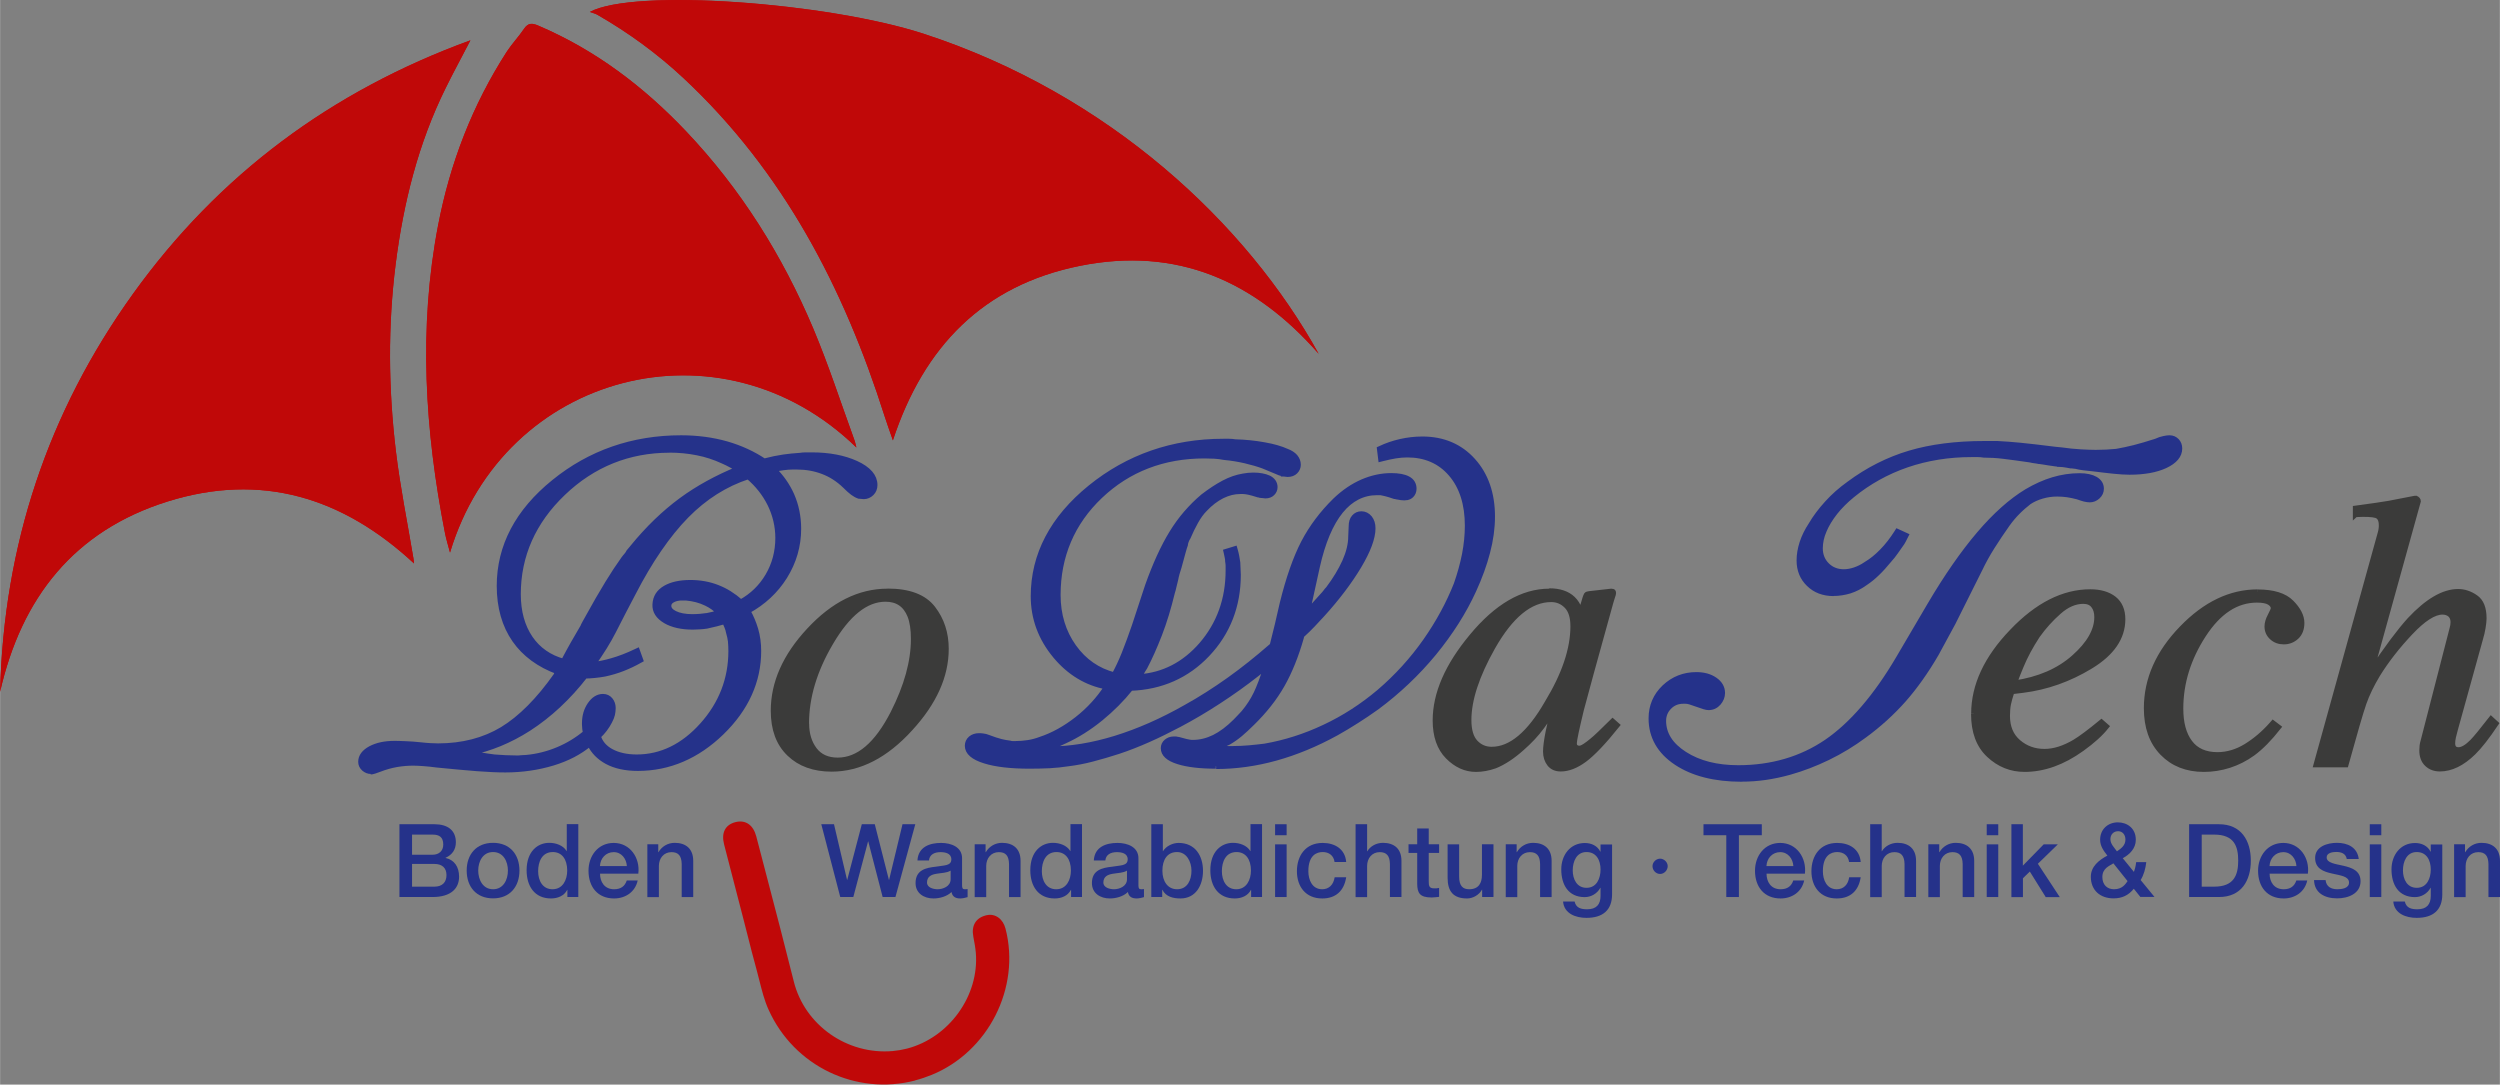 <?xml version="1.0" encoding="UTF-8"?>
<svg id="b" data-name="vektorisierte Schrift" xmlns="http://www.w3.org/2000/svg" width="98.61mm" height="42.78mm" viewBox="0 0 279.51 121.27">
  <rect x="0" y="0" width="279.51" height="121.27" fill="#808080" stroke="none"/>
  <defs>
    <style>
      .c {
        fill: #fff;
      }

      .d {
        fill: #c00808;
      }

      .e, .f {
        fill: #25328a;
      }

      .f {
        stroke: #25328a;
      }

      .f, .g {
        stroke-miterlimit: 10;
        stroke-width: .58px;
      }

      .g {
        fill: #3b3b3a;
        stroke: #3b3b3a;
      }
    </style>
  </defs>
  <path class="c" d="m83.33,95.74c-.33,0-.65.31-.65.63,0,.35.3.66.65.66s.65-.3.65-.64-.3-.66-.65-.66"/>
  <path class="g" d="m263.37,57.53c1.13-.06,1.89-.02,2.29.1.4.12.6.49.6,1.1,0,.11,0,.24-.02.36-.01.13-.04.29-.09.47l-7.19,25.95h3.33c.99-3.59,1.66-5.89,2.01-6.89.35-1,.86-2.06,1.54-3.19.99-1.6,2.21-3.16,3.66-4.7,1.45-1.53,2.64-2.3,3.59-2.3.35,0,.64.1.87.3.21.2.32.48.32.83,0,.13-.01.25-.03.38-.02.12-.05.24-.08.35l-3.23,12.54c-.06.2-.1.38-.12.55-.02.16-.03.34-.03.52,0,.67.19,1.18.58,1.54.38.36.86.53,1.43.53,1.25,0,2.5-.61,3.74-1.82.7-.68,1.55-1.77,2.54-3.25l-.56-.51c-1.01,1.3-1.7,2.14-2.08,2.53-.6.61-1.12.92-1.56.92-.21,0-.38-.06-.49-.18-.11-.12-.17-.3-.17-.55,0-.21.03-.45.09-.72.06-.26.13-.54.21-.82l2.84-10.25c.1-.33.19-.71.26-1.13.07-.43.11-.78.11-1.05,0-1.13-.31-1.91-.94-2.34-.63-.44-1.28-.65-1.95-.65-1.64,0-3.45,1.06-5.42,3.17-1.12,1.23-2.57,3.17-4.34,5.82l5.3-19.1c0-.13-.09-.24-.26-.32-.07,0-.17.01-.3.04-.13.03-1.04.21-2.74.53-.42.07-.91.15-1.48.23-.57.08-1.31.18-2.24.31v.71Zm-10.95,8.66c-3.04,0-5.86,1.36-8.47,4.06-2.64,2.72-3.96,5.7-3.96,8.94,0,2.11.59,3.78,1.78,5,1.18,1.22,2.73,1.83,4.64,1.83s3.82-.59,5.46-1.78c.93-.68,1.89-1.66,2.89-2.93l-.62-.47-.15.17c-.87.98-1.82,1.79-2.86,2.43-1.03.63-2.1.95-3.2.95-1.37,0-2.4-.46-3.08-1.37-.69-.91-1.03-2.18-1.03-3.79,0-2.87.85-5.61,2.54-8.22,1.69-2.61,3.68-3.92,5.98-3.92.64,0,1.11.09,1.4.27.29.18.44.4.44.65,0,.13-.12.41-.35.84-.23.43-.35.83-.35,1.2,0,.49.18.89.54,1.22.36.33.8.49,1.33.49s1.01-.18,1.41-.55c.4-.37.6-.89.6-1.56,0-.74-.39-1.5-1.16-2.28-.77-.78-2.03-1.17-3.77-1.17m-27.21,10.18c.27-.73.53-1.37.77-1.94.44-1.07,1.04-2.18,1.8-3.35.71-1,1.51-1.89,2.41-2.68.89-.79,1.8-1.18,2.73-1.18.5,0,.88.16,1.13.48.26.32.39.75.39,1.29,0,1.49-.86,3-2.57,4.51-1.71,1.52-3.93,2.47-6.65,2.87m-4.56,3.45c0,2,.57,3.53,1.71,4.59,1.14,1.07,2.47,1.6,3.98,1.6,2.14,0,4.27-.76,6.4-2.29,1.2-.86,2.12-1.69,2.76-2.5l-.56-.49c-1.3,1.07-2.29,1.81-2.97,2.22-1.2.71-2.33,1.07-3.4,1.07-1.13,0-2.1-.35-2.92-1.05-.82-.7-1.23-1.68-1.23-2.93,0-.53.04-.97.11-1.32.07-.35.2-.81.39-1.4l1.22-.15c2.65-.33,5.18-1.22,7.58-2.68,2.4-1.46,3.6-3.21,3.6-5.26,0-1.01-.33-1.77-.98-2.29-.66-.51-1.54-.77-2.65-.77-3.01,0-5.93,1.48-8.75,4.44-2.85,2.96-4.28,6.03-4.28,9.19"/>
  <path class="g" d="m173.23,66.11c-3,0-5.9,1.69-8.69,5.07-2.71,3.26-4.07,6.38-4.07,9.38,0,1.74.47,3.09,1.41,4.04s1.99,1.42,3.14,1.42c.68,0,1.4-.13,2.14-.39.95-.39,1.95-1.04,2.99-1.97.88-.77,1.63-1.57,2.23-2.39.6-.82,1.03-1.45,1.29-1.87-.18.65-.37,1.46-.57,2.42-.19.96-.29,1.7-.29,2.21,0,.55.15,1.02.44,1.39.29.37.71.55,1.25.55.84,0,1.71-.34,2.64-1.02.92-.68,2.15-1.96,3.67-3.86l-.51-.45-1.4,1.37c-.21.2-.39.37-.54.5-.15.14-.29.25-.41.35l-.38.3c-.23.17-.42.3-.57.38-.16.09-.3.13-.43.13-.16,0-.29-.05-.4-.14-.11-.09-.16-.24-.16-.44,0-.31.26-1.56.79-3.75.32-1.21.71-2.65,1.17-4.32l2.12-7.66c.06-.2.11-.35.14-.46.03-.11.08-.25.14-.44.03-.13.03-.22.01-.27-.02-.05-.1-.08-.23-.08l-2.47.28c-.16.02-.26.05-.31.12-.04.06-.09.19-.15.37l-.48,1.61-.11-.3c-.19-.51-.45-.93-.78-1.24-.62-.59-1.5-.88-2.64-.88m2.66,3.96c0,2.54-.96,5.39-2.88,8.55-1.99,3.47-4.06,5.21-6.21,5.21-.73,0-1.33-.26-1.82-.78-.49-.52-.74-1.35-.74-2.5,0-2.27.89-4.98,2.66-8.12,2.02-3.57,4.2-5.36,6.55-5.36.68,0,1.25.24,1.73.73.48.49.71,1.24.71,2.27"/>
  <path class="g" d="m99.23,66.11c-3.15,0-6.08,1.46-8.79,4.39-2.65,2.85-3.98,5.84-3.98,8.97,0,2.07.59,3.67,1.78,4.81,1.18,1.14,2.76,1.71,4.73,1.71,3.12,0,6.06-1.51,8.81-4.54,2.67-2.91,4-5.87,4-8.9,0-1.74-.49-3.25-1.48-4.53s-2.67-1.92-5.07-1.92m-9.07,14.8c0-2.95.9-5.95,2.7-9.01,1.91-3.27,3.96-4.9,6.14-4.9,1.33,0,2.24.62,2.74,1.86.26.66.39,1.52.39,2.59,0,2.53-.76,5.29-2.29,8.3-1.8,3.51-3.86,5.26-6.18,5.26-1.14,0-2.01-.39-2.6-1.17-.59-.78-.89-1.76-.89-2.94"/>
  <path class="d" d="m95.74,50.03c-.12-.46-.15-.63-.21-.79-1.52-4.17-2.89-8.41-4.61-12.5-3.45-8.17-8.1-15.61-14.23-22.07-4.75-5-10.15-9.1-16.54-11.82-.66-.28-1.11-.31-1.56.35-.61.91-1.38,1.71-1.97,2.62-3.81,5.93-6.3,12.4-7.64,19.31-2.23,11.55-1.48,23.03.76,34.48.12.64.32,1.26.56,2.17,6.03-20.11,30.29-26.49,45.43-11.76M52.58,4.52c-15.56,5.67-28.14,15.03-37.7,28.32C5.32,46.13.4,61.01,0,77.35c2.38-10.49,8.26-17.99,18.72-21.27,10.46-3.28,19.58-.48,27.56,6.92-.03-.27-.03-.41-.06-.54-.67-4.02-1.49-8.02-1.97-12.06-.83-6.95-.9-13.92-.02-20.88.87-6.84,2.52-13.47,5.59-19.68.85-1.72,1.77-3.41,2.76-5.32m94.87,35.07c-8.08-14.62-23.49-29.06-44.15-35.81C92.53.27,70.83-1.33,65.94,1.33c.36.13.62.19.83.31,3.48,2,6.72,4.36,9.65,7.1,11.15,10.42,17.93,23.46,22.48,37.81.27.84.57,1.67.92,2.68,3.46-10.51,10.12-17.34,20.91-19.51,10.81-2.17,19.55,1.66,26.72,9.86"/>
  <path class="d" d="m147.46,39.59c-7.17-8.21-15.91-12.04-26.72-9.86-10.79,2.17-17.45,9-20.91,19.51-.35-1.02-.65-1.84-.92-2.68-4.56-14.35-11.33-27.39-22.48-37.81-2.93-2.74-6.17-5.1-9.65-7.1-.22-.12-.47-.18-.83-.31,4.89-2.66,26.6-1.06,37.36,2.46,20.66,6.75,36.07,21.19,44.15,35.81"/>
  <path class="d" d="m52.58,4.52c-.99,1.9-1.91,3.59-2.76,5.32-3.07,6.22-4.72,12.84-5.59,19.68-.88,6.96-.81,13.93.02,20.88.48,4.04,1.3,8.04,1.97,12.06.02.14.03.28.06.54-7.98-7.41-17.1-10.2-27.56-6.93-10.46,3.28-16.34,10.78-18.72,21.27.4-16.35,5.32-31.22,14.88-44.52,9.56-13.29,22.14-22.64,37.7-28.32"/>
  <path class="d" d="m95.74,50.03c-15.14-14.73-39.4-8.35-45.43,11.76-.24-.91-.43-1.53-.56-2.17-2.24-11.45-2.99-22.93-.76-34.48,1.33-6.92,3.82-13.38,7.64-19.31.59-.92,1.36-1.72,1.97-2.62.45-.66.9-.63,1.56-.35,6.39,2.72,11.79,6.81,16.54,11.82,6.13,6.46,10.78,13.9,14.23,22.07,1.72,4.09,3.09,8.33,4.61,12.5.06.16.09.33.21.79"/>
  <path class="d" d="m102.33,120.81c-6.66,1.72-13.56-1.6-16.4-7.9-.47-1.03-.75-2.15-1.05-3.34-.1-.41-.21-.82-.32-1.23-.35-1.27-.68-2.55-1-3.83l-.22-.86h0l-.21-.82-2.18-8.42c-.33-1.28.12-2.18,1.25-2.48,1.14-.3,2.01.3,2.35,1.59.4,1.54.81,3.09,1.21,4.63.99,3.79,2.02,7.71,2.98,11.57,1.21,4.9,5.98,8.25,11.08,7.8.53-.05,1.06-.14,1.57-.27,4.72-1.22,8.1-5.92,7.71-10.7-.05-.62-.17-1.22-.28-1.81-.24-1.24.27-2.1,1.41-2.39l.09-.02c.95-.21,1.82.41,2.1,1.51,1.71,6.59-1.93,13.77-8.27,16.35-.6.24-1.21.45-1.83.61"/>
  <path class="f" d="m205.01,66.36c-1.13,0-2.06-.35-2.77-1.05-.72-.69-1.08-1.58-1.08-2.64,0-.63.11-1.3.33-1.98.22-.68.56-1.36,1-2.03.47-.8,1.07-1.6,1.79-2.39.71-.79,1.54-1.52,2.45-2.17,2.11-1.57,4.39-2.72,6.78-3.43,2.38-.71,5.19-1.07,8.35-1.07h1.47c.77.04,1.61.1,2.52.19.91.09,2.24.24,3.98.46h.01c.09,0,.21.01.32.03.1.02.2.03.3.03.75.11,1.47.18,2.16.22.7.04,1.28.06,1.71.06.4,0,.79-.01,1.17-.03.38-.02.75-.05,1.11-.08.65-.11,1.33-.26,2.02-.43.7-.18,1.49-.41,2.42-.71.33-.15.62-.25.89-.3.27-.06.48-.08.63-.08.33,0,.6.12.82.35.21.23.31.51.31.83,0,.79-.54,1.43-1.61,1.93-1.03.48-2.37.72-3.99.72-.48,0-1.08-.04-1.79-.11-.71-.07-1.48-.17-2.32-.27-.36-.03-.7-.07-1.01-.11-.31-.04-.62-.09-.92-.17-.01,0-.03,0-.04,0-.08,0-.17-.01-.25-.03-.08-.02-.17-.02-.27-.02-.39-.07-.66-.12-.86-.14-.19-.02-.36-.03-.5-.03h-.06l-.1-.04h-.06s-.11-.01-.11-.01c-.28-.04-.52-.07-.76-.11,0,0-.69-.11-.7-.11-.06,0-.14-.01-.22-.03-.06-.02-.12-.02-.18-.02-.17-.04-.32-.06-.48-.08-.17-.02-.33-.05-.48-.09-1.26-.18-2.27-.32-3.03-.41-.74-.09-1.47-.13-2.16-.13-.24-.04-.45-.06-.66-.06h-.71c-2.55,0-4.98.39-7.23,1.16-2.24.77-4.29,1.91-6.09,3.38-.75.61-1.4,1.26-1.94,1.94-.53.68-.95,1.36-1.23,2.04-.14.32-.25.65-.32.98-.07.33-.11.66-.11.98,0,.76.25,1.39.75,1.89.5.5,1.13.75,1.89.75.38,0,.79-.07,1.21-.21.42-.14.85-.35,1.27-.64.61-.36,1.21-.84,1.8-1.45.59-.6,1.14-1.31,1.64-2.1l.07-.11.96.44-.29.57c-.08.15-.17.31-.29.46-.18.25-.37.52-.57.81-.2.3-.45.6-.75.94-.44.54-.88,1.03-1.32,1.45-.44.43-.89.79-1.33,1.08-.55.4-1.13.7-1.73.89-.59.18-1.21.28-1.84.28m-10.25,20.77c-3,0-5.45-.62-7.3-1.85-1.87-1.24-2.82-2.9-2.82-4.94,0-1.38.5-2.55,1.49-3.49.99-.93,2.18-1.4,3.56-1.4.83,0,1.52.19,2.07.57.57.39.85.89.85,1.48,0,.4-.15.77-.44,1.11-.3.34-.67.51-1.12.51-.12,0-.28-.03-.48-.09-.19-.06-.37-.12-.56-.19l-.97-.33c-.2-.07-.39-.1-.55-.1h-.27c-.61,0-1.14.21-1.56.64-.42.42-.64.95-.64,1.56,0,1.47.79,2.72,2.36,3.72,1.58,1.02,3.6,1.53,6,1.53,3.73,0,7.05-.97,9.87-2.89,2.82-1.93,5.53-5.07,8.05-9.36l3.49-5.94c1.88-3.19,3.74-5.86,5.52-7.95,1.78-2.09,3.57-3.69,5.32-4.75.98-.58,1.98-1.03,2.95-1.32.97-.29,1.97-.44,2.96-.44.75,0,1.34.13,1.76.37.45.26.67.62.67,1.08,0,.33-.13.62-.4.87-.26.24-.56.36-.89.36-.16,0-.35-.03-.58-.08-.22-.06-.48-.14-.78-.25-.38-.1-.77-.18-1.14-.24-.37-.05-.76-.08-1.15-.08-.57,0-1.13.08-1.68.24s-1.04.38-1.46.66c-.45.35-.89.73-1.28,1.13-.39.39-.77.84-1.13,1.34-.6.85-1.18,1.71-1.71,2.55-.53.84-.99,1.68-1.38,2.5l-3,6c-.33.62-.65,1.21-.96,1.77-.31.56-.61,1.12-.9,1.66-1.16,2-2.4,3.74-3.67,5.18-1.27,1.43-2.74,2.77-4.38,3.97-1.28.95-2.64,1.78-4.06,2.47-1.42.69-2.86,1.24-4.28,1.64-.92.26-1.83.45-2.72.58-.89.13-1.79.19-2.66.19"/>
  <path class="f" d="m135.93,85.66c-1.75,0-3.17-.17-4.21-.5-1.1-.34-1.65-.85-1.65-1.5,0-.3.12-.55.35-.74.22-.18.48-.28.77-.28h.27s.1,0,.18.03c.05.02.08.02.09.02h.04s.82.22.82.22c.15.04.27.06.39.08.12.02.24.03.39.03.81,0,1.61-.2,2.39-.58.78-.39,1.58-.99,2.36-1.77.18-.18.34-.35.49-.51.15-.17.29-.32.44-.47.56-.67,1.03-1.39,1.39-2.14.36-.75.72-1.71,1.08-2.85,0-.05,0-.09.01-.14l-1.03.82c-1.35,1.06-2.77,2.07-4.21,3.01-1.45.95-2.94,1.83-4.43,2.62-1.16.61-2.32,1.19-3.47,1.7-1.13.5-2.27.95-3.36,1.31-1.01.33-1.99.61-2.9.85-.9.24-1.81.41-2.69.52-.7.11-1.41.18-2.11.22-.71.03-1.46.05-2.22.05-2.08,0-3.76-.19-5-.58-1.3-.4-1.95-.97-1.95-1.69,0-.33.13-.61.38-.82.24-.2.55-.3.91-.3.12,0,.28,0,.45.03.2.02.39.07.58.15.56.21,1.03.37,1.4.46.35.09.69.15,1.02.19.12.04.21.05.31.05h.33c.46,0,.93-.04,1.4-.11.46-.07.92-.19,1.39-.37,1.4-.46,2.78-1.23,4.11-2.27,1.3-1.02,2.42-2.24,3.3-3.6-2.24-.41-4.18-1.58-5.75-3.47-1.63-1.96-2.46-4.2-2.46-6.66,0-4.64,2.15-8.73,6.38-12.16,4.22-3.42,9.22-5.16,14.86-5.16h.65c.22,0,.45.02.68.06,1.11.03,2.21.14,3.24.33,1.04.18,1.89.43,2.52.72.41.15.73.36.95.61.22.27.34.56.34.89,0,.29-.11.55-.32.76s-.5.32-.87.32c-.08,0-.17-.01-.27-.03-.09-.02-.17-.02-.27-.02h-.06l-.04-.04s-.05-.04-.08-.05c-.05-.02-.08-.02-.09-.02h-.05s-1.85-.77-1.85-.77c-.57-.21-1.25-.41-2.02-.59-.78-.18-1.57-.31-2.35-.38-.36-.07-.73-.12-1.11-.14-.38-.02-.76-.03-1.11-.03-4.59,0-8.51,1.51-11.65,4.49-3.13,2.97-4.72,6.7-4.72,11.07,0,2.21.6,4.17,1.77,5.8,1.15,1.61,2.67,2.66,4.51,3.14l.05-.08c.35-.64.72-1.42,1.08-2.32.36-.9.74-1.94,1.14-3.1l1.47-4.47c.84-2.37,1.75-4.36,2.71-5.92.96-1.57,2.14-2.93,3.49-4.07.81-.62,1.58-1.13,2.32-1.52.74-.39,1.47-.64,2.17-.75.18-.03.36-.06.55-.08.18-.02.36-.03.56-.03.71,0,1.29.11,1.73.31.46.22.71.58.71,1.03,0,.26-.1.49-.29.68-.19.19-.45.29-.78.29-.08,0-.18-.01-.27-.03-.13-.03-.3,0-.45-.07-.01,0-.03-.01-.04-.01h-.04c-.47-.15-.83-.25-1.08-.3-.24-.05-.45-.08-.62-.08h-.33c-.67,0-1.34.17-2.01.5-.67.34-1.32.83-1.92,1.47-.36.36-.7.82-1.02,1.39-.32.57-.61,1.17-.87,1.78-.08.12-.13.22-.16.3-.03.08-.07.17-.1.27,0,.05-.02.1-.04.15,0,.01,0,.03,0,.04v.05c-.08.22-.16.49-.25.81-.09.33-.25.89-.46,1.69-.07.22-.15.46-.22.71-.07.25-.12.48-.16.69-.07.25-.13.5-.19.77-.05.25-.12.5-.19.72-.4,1.65-.87,3.22-1.42,4.64-.55,1.42-1.1,2.65-1.64,3.67-.14.22-.28.44-.41.68-.08.14-.16.27-.24.4,2.72-.18,5.07-1.39,6.98-3.59,1.98-2.29,2.99-5.08,2.99-8.3v-.52c0-.15-.02-.31-.05-.49,0-.16-.02-.31-.05-.46-.04-.16-.07-.34-.11-.52l-.03-.13.98-.3.04.14c.08.27.13.5.17.72.04.22.07.44.11.66,0,.23.01.44.03.66.02.23.03.47.03.72,0,3.47-1.16,6.46-3.45,8.88-2.27,2.4-5.16,3.68-8.57,3.8-.97,1.22-2.1,2.35-3.36,3.38-1.28,1.04-2.61,1.88-3.96,2.5-.5.25-1.02.47-1.54.66-.24.08-.47.16-.71.23.03,0,.05,0,.08.01.13.02.29.02.47.02,2.27,0,4.72-.4,7.29-1.19,2.57-.79,5.23-1.96,7.9-3.48,1.61-.89,3.24-1.93,4.84-3.07,1.58-1.13,3.16-2.39,4.68-3.72l.13-.09.58-2.34.55-2.39c.69-2.8,1.49-5.08,2.38-6.8.89-1.71,2.09-3.3,3.54-4.72.96-.92,1.98-1.61,3.04-2.07,1.07-.46,2.15-.69,3.22-.69.82,0,1.45.12,1.87.35.45.24.67.62.67,1.11,0,.29-.1.54-.29.73-.27.27-.65.32-1.13.26-.14-.02-.3-.05-.45-.08-.01,0-.08,0-.15-.03-.05-.02-.08-.02-.09-.02h-.05c-.43-.15-.76-.25-.97-.3-.21-.05-.41-.1-.59-.13h-.41c-1.58,0-2.95.7-4.06,2.07-1.13,1.39-2.01,3.48-2.62,6.21l-1.13,5.14,1.76-1.95c.11-.11.21-.23.29-.34.09-.13.19-.25.31-.37.77-1.02,1.4-2.06,1.85-3.06.44-.99.67-1.93.67-2.78l.05-1.15c0-.43.1-.77.31-1.01.21-.25.49-.38.82-.38.37,0,.68.16.93.46.24.3.36.69.36,1.15,0,1.08-.53,2.5-1.57,4.24-1.03,1.72-2.4,3.54-4.08,5.39-.37.4-.73.79-1.09,1.17-.37.39-.76.77-1.15,1.12l-.07.07-.05.23c-.58,2.04-1.3,3.82-2.14,5.3-.84,1.48-1.97,2.91-3.35,4.26-.47.47-.93.89-1.34,1.24-.42.35-.86.66-1.3.91-.33.16-.61.3-.89.42-.13.06-.27.11-.4.17.03,0,.06.01.1.02.18.04.37.05.57.05.2.04.37.05.54.05h.6c.57,0,1.16-.03,1.76-.08.6-.05,1.19-.12,1.77-.19,2.26-.39,4.52-1.11,6.69-2.14,2.18-1.02,4.23-2.35,6.1-3.93,1.98-1.69,3.72-3.61,5.18-5.69,1.46-2.08,2.61-4.22,3.45-6.35.39-1.11.7-2.23.92-3.33.21-1.09.32-2.17.32-3.22,0-2.42-.62-4.37-1.85-5.79-1.22-1.42-2.86-2.13-4.88-2.13-.43,0-.87.04-1.31.11-.44.07-.94.18-1.49.32l-.16.04-.14-1.14.09-.04c.69-.33,1.45-.59,2.24-.77.79-.18,1.61-.28,2.46-.28,2.32,0,4.23.81,5.67,2.42,1.44,1.6,2.16,3.7,2.16,6.23,0,1.28-.18,2.63-.55,4.02-.36,1.38-.88,2.8-1.53,4.22-1.09,2.4-2.59,4.76-4.46,7.04-1.87,2.27-4.02,4.3-6.38,6.05-.76.54-1.52,1.06-2.27,1.53-.77.49-1.53.95-2.27,1.36-2.25,1.24-4.53,2.18-6.77,2.8-2.23.62-4.48.93-6.66.93"/>
  <path class="f" d="m76.26,66.85c-.44,0-.81.09-1.1.26-.27.16-.4.37-.4.63,0,.34.22.62.68.85.49.24,1.14.37,1.95.37.6,0,1.17-.05,1.69-.13.44-.08.87-.19,1.29-.33-.34-.41-.82-.76-1.43-1.05-.69-.33-1.43-.52-2.21-.59h-.48Zm-1.42-16.52c-4.55,0-8.56,1.61-11.89,4.8-3.33,3.18-5.02,6.99-5.02,11.31,0,1.96.46,3.61,1.36,4.93.88,1.28,2.13,2.15,3.7,2.58.38-.73.75-1.39,1.09-2,.36-.63.73-1.26,1.09-1.88.03-.09.08-.2.14-.3.05-.09.09-.17.13-.24,1.02-1.85,1.86-3.31,2.49-4.33.63-1.03,1.23-1.94,1.78-2.7.11-.15.22-.29.34-.42.1-.12.18-.24.25-.38.09-.1.15-.17.2-.24.06-.08.12-.16.2-.24,1.7-2.09,3.54-3.87,5.47-5.29,1.85-1.36,3.99-2.53,6.34-3.49l-.71-.4c-.32-.18-.65-.34-.97-.48-.93-.43-1.9-.75-2.89-.94-.99-.2-2.03-.3-3.11-.3m-22.34,33.84c.32.08.66.15,1.02.22.6.11,1.18.2,1.76.27.43.03.85.06,1.27.08.41.02.82.03,1.22.03.18,0,.35,0,.53-.03.19-.02.37-.03.56-.03,1.2-.11,2.4-.41,3.54-.89,1.12-.47,2.15-1.1,3.06-1.86-.03-.18-.05-.34-.07-.47-.02-.15-.03-.3-.03-.46v-.16c0-.79.2-1.48.6-2.07.41-.6.9-.91,1.46-.91.34,0,.61.13.82.38.2.24.31.55.31.91,0,.24-.03.47-.08.72-.06.24-.16.5-.31.77-.15.3-.34.6-.56.89-.21.28-.45.54-.71.78.22.72.7,1.28,1.43,1.68.77.42,1.74.64,2.87.64,2.74,0,5.21-1.2,7.33-3.57,2.13-2.37,3.21-5.16,3.21-8.28,0-.39-.02-.76-.05-1.1-.04-.33-.11-.66-.21-.98-.04-.22-.1-.43-.19-.64l-.25-.59c-.32.1-.64.18-.94.26-.35.09-.7.17-1.07.25-.26.04-.52.07-.78.08-.26.02-.51.03-.77.03-1.26,0-2.29-.23-3.07-.69-.81-.48-1.2-1.09-1.16-1.83.04-.82.43-1.42,1.16-1.84.71-.41,1.65-.61,2.8-.61,1.06,0,2.08.18,3.02.55.91.35,1.79.9,2.61,1.63,1.27-.7,2.29-1.69,3.02-2.93.75-1.27,1.13-2.7,1.13-4.23,0-1.32-.3-2.59-.88-3.78-.58-1.17-1.4-2.21-2.44-3.09-2.55.83-4.88,2.3-6.92,4.38-2.07,2.11-4.07,5.02-5.94,8.65-.36.68-.73,1.38-1.09,2.08-.36.7-.73,1.41-1.09,2.13-.3.59-.65,1.21-1.04,1.84-.36.57-.79,1.22-1.29,1.95.66-.08,1.36-.22,2.09-.43.85-.24,1.77-.59,2.73-1.05l.15-.07.37,1.03-.11.06c-.58.33-1.21.63-1.87.89-.66.26-1.34.46-2.04.61-.41.07-.8.13-1.16.16-.34.04-.69.05-1.03.06-1.88,2.42-4,4.39-6.29,5.87-2.12,1.36-4.33,2.27-6.58,2.72m-11.08,2.08c-.29,0-.55-.11-.78-.31-.23-.21-.35-.46-.35-.76,0-.6.38-1.1,1.11-1.49.71-.37,1.59-.56,2.63-.56.22,0,.61,0,1.18.03.57.02,1.2.06,1.89.14.32.04.64.06.95.08.3.02.6.03.89.03,2.72,0,5.14-.63,7.18-1.86,2.04-1.24,4.06-3.27,6.01-6.04.02-.08.07-.19.13-.29.02-.04.04-.07.07-.11-2.1-.77-3.73-1.97-4.83-3.55-1.14-1.63-1.72-3.67-1.72-6.05,0-4.42,2.05-8.33,6.11-11.61,4.04-3.28,8.82-4.94,14.21-4.94,1.82,0,3.54.23,5.11.68,1.55.45,2.96,1.1,4.18,1.92.81-.21,1.53-.36,2.16-.45.62-.09,1.26-.15,1.89-.19.17-.03.38-.05.61-.05h.65c1.94,0,3.61.32,4.97.94,1.4.64,2.1,1.46,2.1,2.42,0,.36-.12.67-.37.92-.25.24-.54.37-.87.37-.12,0-.23-.01-.33-.03-.08-.01-.15-.02-.22-.02-.25-.09-.45-.21-.69-.38-.23-.17-.52-.43-.89-.8-.74-.71-1.57-1.24-2.46-1.57-.89-.34-1.86-.51-2.89-.51h-.49c-.32,0-.67.03-1.04.08-.31.04-.66.11-1.06.19.86.84,1.53,1.8,2.01,2.87.51,1.16.77,2.43.77,3.78,0,1.9-.52,3.7-1.55,5.35-1,1.6-2.39,2.89-4.12,3.84.37.66.66,1.35.87,2.06.22.75.33,1.57.33,2.41,0,3.38-1.39,6.45-4.13,9.11-2.74,2.66-5.89,4.01-9.37,4.01-1.36,0-2.53-.25-3.45-.75-.87-.47-1.53-1.14-1.94-1.99-1.11.93-2.49,1.65-4.1,2.14-1.68.51-3.47.77-5.33.77-.9,0-1.96-.05-3.15-.14-1.18-.09-2.68-.23-4.5-.41-.55-.07-1.05-.13-1.52-.16-.47-.03-.85-.05-1.13-.05-.6,0-1.22.05-1.86.16-.62.11-1.27.29-1.91.54-.19.07-.37.14-.56.2-.21.06-.34.09-.42.09"/>
  <g>
    <path class="e" d="m44.65,92.16h3.92c1.45,0,2.39.66,2.39,2.02,0,.82-.42,1.41-1.15,1.73v.02c.98.22,1.51.99,1.51,2.1,0,1.28-.88,2.27-2.97,2.27h-3.7v-8.14Zm1.41,3.41h2.3c.68,0,1.19-.4,1.19-1.13,0-.82-.42-1.12-1.19-1.12h-2.3v2.25Zm0,3.57h2.5c.86,0,1.35-.47,1.35-1.29s-.5-1.25-1.35-1.25h-2.5v2.54Z"/>
    <path class="e" d="m52.17,97.34c0-1.8,1.07-3.1,2.95-3.1s2.95,1.3,2.95,3.1-1.07,3.11-2.95,3.11-2.95-1.3-2.95-3.11Zm4.61,0c0-1.01-.51-2.07-1.66-2.07s-1.66,1.06-1.66,2.07.51,2.09,1.66,2.09,1.66-1.06,1.66-2.09Z"/>
    <path class="e" d="m64.65,100.3h-1.22v-.8h-.02c-.34.67-1.07.96-1.81.96-1.84,0-2.73-1.38-2.73-3.15,0-2.13,1.25-3.07,2.53-3.07.73,0,1.55.27,1.94.92h.02v-3.01h1.29v8.14Zm-2.88-.87c1.15,0,1.64-1.06,1.64-2.09,0-1.3-.62-2.07-1.61-2.07-1.21,0-1.64,1.08-1.64,2.14s.5,2.02,1.61,2.02Z"/>
    <path class="e" d="m67.08,97.69c0,.92.5,1.74,1.57,1.74.75,0,1.2-.33,1.42-.98h1.22c-.28,1.29-1.37,2.01-2.64,2.01-1.83,0-2.86-1.29-2.86-3.1,0-1.68,1.08-3.11,2.82-3.11,1.84,0,2.97,1.68,2.75,3.44h-4.29Zm3-.85c-.05-.82-.6-1.56-1.47-1.56s-1.5.68-1.54,1.56h3Z"/>
    <path class="e" d="m72.37,94.4h1.22v.87l.02.02c.38-.65,1.05-1.05,1.82-1.05,1.26,0,2.07.68,2.07,2.01v4.05h-1.29v-3.7c-.02-.92-.38-1.32-1.14-1.32-.86,0-1.41.68-1.41,1.55v3.48h-1.29v-5.89Z"/>
    <path class="e" d="m91.81,92.16h1.43l1.46,6.22h.02l1.63-6.22h1.45l1.58,6.22h.02l1.5-6.22h1.43l-2.22,8.14h-1.43l-1.61-6.22h-.02l-1.65,6.22h-1.46l-2.12-8.14Z"/>
    <path class="e" d="m107.56,98.99c0,.32.07.44.3.44.08,0,.18,0,.32-.02v.9c-.19.07-.6.15-.81.15-.52,0-.89-.18-.99-.72-.51.5-1.33.72-2.02.72-1.05,0-2-.57-2-1.72,0-1.47,1.16-1.71,2.25-1.83.93-.17,1.75-.07,1.75-.83,0-.67-.69-.8-1.21-.8-.72,0-1.23.3-1.29.93h-1.29c.09-1.52,1.37-1.96,2.65-1.96,1.14,0,2.34.47,2.34,1.71v3.03Zm-1.29-1.64c-.4.26-1.02.25-1.58.35-.55.09-1.05.3-1.05.98,0,.58.73.75,1.19.75.56,0,1.45-.3,1.45-1.12v-.97Z"/>
    <path class="e" d="m108.97,94.4h1.22v.87l.02.02c.38-.65,1.05-1.05,1.82-1.05,1.26,0,2.07.68,2.07,2.01v4.05h-1.29v-3.7c-.02-.92-.38-1.32-1.14-1.32-.86,0-1.41.68-1.41,1.55v3.48h-1.29v-5.89Z"/>
    <path class="e" d="m120.97,100.3h-1.22v-.8h-.02c-.34.67-1.07.96-1.81.96-1.84,0-2.73-1.38-2.73-3.15,0-2.13,1.25-3.07,2.53-3.07.73,0,1.55.27,1.94.92h.02v-3.01h1.29v8.14Zm-2.88-.87c1.15,0,1.64-1.06,1.64-2.09,0-1.3-.62-2.07-1.61-2.07-1.21,0-1.64,1.08-1.64,2.14s.5,2.02,1.61,2.02Z"/>
    <path class="e" d="m127.28,98.99c0,.32.07.44.3.44.08,0,.18,0,.32-.02v.9c-.19.07-.6.15-.81.15-.52,0-.89-.18-.99-.72-.51.5-1.33.72-2.02.72-1.05,0-2-.57-2-1.72,0-1.47,1.16-1.71,2.25-1.83.93-.17,1.75-.07,1.75-.83,0-.67-.69-.8-1.21-.8-.72,0-1.23.3-1.29.93h-1.29c.09-1.52,1.37-1.96,2.65-1.96,1.14,0,2.34.47,2.34,1.71v3.03Zm-1.29-1.64c-.4.26-1.02.25-1.58.35-.55.09-1.05.3-1.05.98,0,.58.73.75,1.19.75.56,0,1.45-.3,1.45-1.12v-.97Z"/>
    <path class="e" d="m128.72,92.16h1.29v3.01h.02c.35-.57,1.08-.92,1.74-.92,1.84,0,2.73,1.41,2.73,3.13,0,1.58-.79,3.08-2.52,3.08-.79,0-1.64-.19-2.02-.97h-.02v.81h-1.22v-8.14Zm2.88,3.11c-1.08,0-1.64.83-1.64,2.09,0,1.19.6,2.07,1.64,2.07,1.17,0,1.61-1.05,1.61-2.07s-.55-2.09-1.61-2.09Z"/>
    <path class="e" d="m141.1,100.3h-1.22v-.8h-.02c-.34.67-1.07.96-1.81.96-1.84,0-2.73-1.38-2.73-3.15,0-2.13,1.25-3.07,2.53-3.07.73,0,1.55.27,1.94.92h.02v-3.01h1.29v8.14Zm-2.88-.87c1.15,0,1.64-1.06,1.64-2.09,0-1.3-.62-2.07-1.61-2.07-1.21,0-1.64,1.08-1.64,2.14s.5,2.02,1.61,2.02Z"/>
    <path class="e" d="m142.56,92.16h1.29v1.23h-1.29v-1.23Zm0,2.25h1.29v5.89h-1.29v-5.89Z"/>
    <path class="e" d="m149.21,96.38c-.1-.72-.62-1.11-1.33-1.11-.67,0-1.6.35-1.6,2.14,0,.98.43,2.02,1.55,2.02.75,0,1.26-.5,1.39-1.34h1.29c-.24,1.53-1.17,2.37-2.68,2.37-1.83,0-2.83-1.31-2.83-3.04s.96-3.17,2.88-3.17c1.36,0,2.51.68,2.63,2.13h-1.29Z"/>
    <path class="e" d="m151.56,92.16h1.29v3.02h.02c.32-.54.98-.94,1.75-.94,1.27,0,2.07.68,2.07,2.01v4.05h-1.29v-3.7c-.02-.92-.38-1.32-1.14-1.32-.86,0-1.41.68-1.41,1.55v3.48h-1.29v-8.14Z"/>
    <path class="e" d="m157.48,94.4h.97v-1.77h1.29v1.77h1.16v.97h-1.16v3.15c0,.54.04.81.62.81.18,0,.36,0,.54-.05v1c-.28.02-.55.07-.84.07-1.34,0-1.59-.52-1.61-1.5v-3.48h-.97v-.97Z"/>
    <path class="e" d="m166.97,100.3h-1.26v-.82h-.02c-.32.59-1.02.98-1.66.98-1.53,0-2.18-.78-2.18-2.31v-3.74h1.29v3.61c0,1.04.42,1.41,1.12,1.41,1.07,0,1.43-.7,1.43-1.61v-3.42h1.29v5.89Z"/>
    <path class="e" d="m168.35,94.4h1.22v.87l.02.02c.38-.65,1.05-1.05,1.82-1.05,1.26,0,2.07.68,2.07,2.01v4.05h-1.29v-3.7c-.02-.92-.38-1.32-1.14-1.32-.86,0-1.41.68-1.41,1.55v3.48h-1.29v-5.89Z"/>
    <path class="e" d="m180.24,99.99c0,1.77-1.03,2.64-2.87,2.64-1.17,0-2.5-.46-2.61-1.83h1.29c.16.74.75.87,1.4.87,1.04,0,1.5-.54,1.5-1.5v-.9h-.02c-.36.65-1.03,1.04-1.75,1.04-1.85,0-2.62-1.41-2.62-3.1,0-1.58.98-2.95,2.64-2.95.73,0,1.4.31,1.73.97h.02v-.81h1.29v5.58Zm-1.29-2.77c0-1.01-.45-1.95-1.57-1.95s-1.54,1.07-1.54,2.05.46,1.95,1.54,1.95c1.14,0,1.57-1.05,1.57-2.05Z"/>
    <path class="e" d="m185.61,96.01c.45,0,.85.4.85.84s-.38.87-.85.87-.85-.41-.85-.87.41-.84.85-.84Z"/>
    <path class="e" d="m190.45,92.16h6.53v1.23h-2.56v6.91h-1.41v-6.91h-2.55v-1.23Z"/>
    <path class="e" d="m197.51,97.69c0,.92.5,1.74,1.57,1.74.75,0,1.2-.33,1.42-.98h1.22c-.28,1.29-1.37,2.01-2.64,2.01-1.83,0-2.86-1.29-2.86-3.1,0-1.68,1.08-3.11,2.82-3.11,1.84,0,2.97,1.68,2.76,3.44h-4.29Zm3-.85c-.05-.82-.6-1.56-1.47-1.56s-1.5.68-1.54,1.56h3Z"/>
    <path class="e" d="m206.74,96.38c-.1-.72-.62-1.11-1.33-1.11-.67,0-1.6.35-1.6,2.14,0,.98.43,2.02,1.55,2.02.75,0,1.27-.5,1.39-1.34h1.29c-.24,1.53-1.17,2.37-2.68,2.37-1.83,0-2.83-1.31-2.83-3.04s.96-3.17,2.88-3.17c1.36,0,2.51.68,2.63,2.13h-1.29Z"/>
    <path class="e" d="m209.1,92.16h1.29v3.02h.02c.32-.54.98-.94,1.75-.94,1.26,0,2.07.68,2.07,2.01v4.05h-1.29v-3.7c-.02-.92-.38-1.32-1.14-1.32-.86,0-1.41.68-1.41,1.55v3.48h-1.29v-8.14Z"/>
    <path class="e" d="m215.6,94.4h1.22v.87l.02.02c.38-.65,1.05-1.05,1.82-1.05,1.26,0,2.07.68,2.07,2.01v4.05h-1.29v-3.7c-.02-.92-.38-1.32-1.14-1.32-.86,0-1.41.68-1.41,1.55v3.48h-1.29v-5.89Z"/>
    <path class="e" d="m222.13,92.16h1.29v1.23h-1.29v-1.23Zm0,2.25h1.29v5.89h-1.29v-5.89Z"/>
    <path class="e" d="m224.88,92.16h1.29v4.63l2.33-2.38h1.58l-2.23,2.17,2.45,3.73h-1.57l-1.78-2.86-.77.75v2.11h-1.29v-8.14Z"/>
    <path class="e" d="m238.57,99.38c-.6.74-1.32,1.07-2.26,1.07-1.48,0-2.54-.89-2.54-2.42,0-1.15.93-1.88,1.85-2.36-.42-.54-.81-1.07-.81-1.78,0-1.17.88-1.94,1.98-1.94,1.04,0,2.01.65,2.01,1.95,0,.96-.68,1.64-1.46,2.06l1.25,1.53c.09-.25.19-.57.25-1.09h1.13c-.08.71-.27,1.42-.63,2l1.55,1.89h-1.58l-.73-.91Zm-2.27-2.85c-.47.3-1.24.56-1.24,1.53,0,.88.55,1.37,1.3,1.37.94,0,1.28-.58,1.52-.91l-1.58-1.98Zm-.34-2.7c0,.54.44.95.73,1.36.49-.33.95-.67.95-1.32,0-.54-.33-.93-.82-.93s-.86.35-.86.9Z"/>
    <path class="e" d="m244.76,92.16h3.34c2.48,0,3.56,1.82,3.56,4.07s-1.07,4.07-3.56,4.07h-3.34v-8.14Zm1.41,6.98h1.39c2.21,0,2.69-1.28,2.69-2.91s-.47-2.91-2.69-2.91h-1.39v5.81Z"/>
    <path class="e" d="m253.76,97.69c0,.92.5,1.74,1.57,1.74.75,0,1.2-.33,1.42-.98h1.22c-.28,1.29-1.37,2.01-2.64,2.01-1.83,0-2.86-1.29-2.86-3.1,0-1.68,1.08-3.11,2.82-3.11,1.84,0,2.97,1.68,2.75,3.44h-4.29Zm3-.85c-.05-.82-.6-1.56-1.47-1.56s-1.5.68-1.54,1.56h3Z"/>
    <path class="e" d="m260.02,98.4c.07.75.63,1.03,1.32,1.03.49,0,1.33-.1,1.3-.78-.03-.68-.97-.76-1.91-.98-.95-.21-1.88-.55-1.88-1.74,0-1.29,1.38-1.69,2.44-1.69,1.2,0,2.28.5,2.44,1.81h-1.34c-.11-.62-.62-.79-1.19-.79-.37,0-1.06.09-1.06.6,0,.64.95.73,1.9.95.94.22,1.89.56,1.89,1.72,0,1.4-1.4,1.92-2.61,1.92-1.47,0-2.56-.66-2.59-2.05h1.29Z"/>
    <path class="e" d="m264.96,92.16h1.29v1.23h-1.29v-1.23Zm0,2.25h1.29v5.89h-1.29v-5.89Z"/>
    <path class="e" d="m273.07,99.99c0,1.77-1.03,2.64-2.87,2.64-1.17,0-2.5-.46-2.61-1.83h1.29c.16.74.75.87,1.4.87,1.04,0,1.5-.54,1.5-1.5v-.9h-.02c-.36.65-1.03,1.04-1.75,1.04-1.85,0-2.62-1.41-2.62-3.1,0-1.58.98-2.95,2.64-2.95.73,0,1.4.31,1.73.97h.02v-.81h1.29v5.58Zm-1.29-2.77c0-1.01-.45-1.95-1.57-1.95s-1.54,1.07-1.54,2.05.46,1.95,1.54,1.95c1.14,0,1.57-1.05,1.57-2.05Z"/>
    <path class="e" d="m274.39,94.4h1.22v.87l.02.02c.38-.65,1.05-1.05,1.82-1.05,1.26,0,2.07.68,2.07,2.01v4.05h-1.29v-3.7c-.02-.92-.38-1.32-1.14-1.32-.86,0-1.41.68-1.41,1.55v3.48h-1.29v-5.89Z"/>
  </g>
</svg>